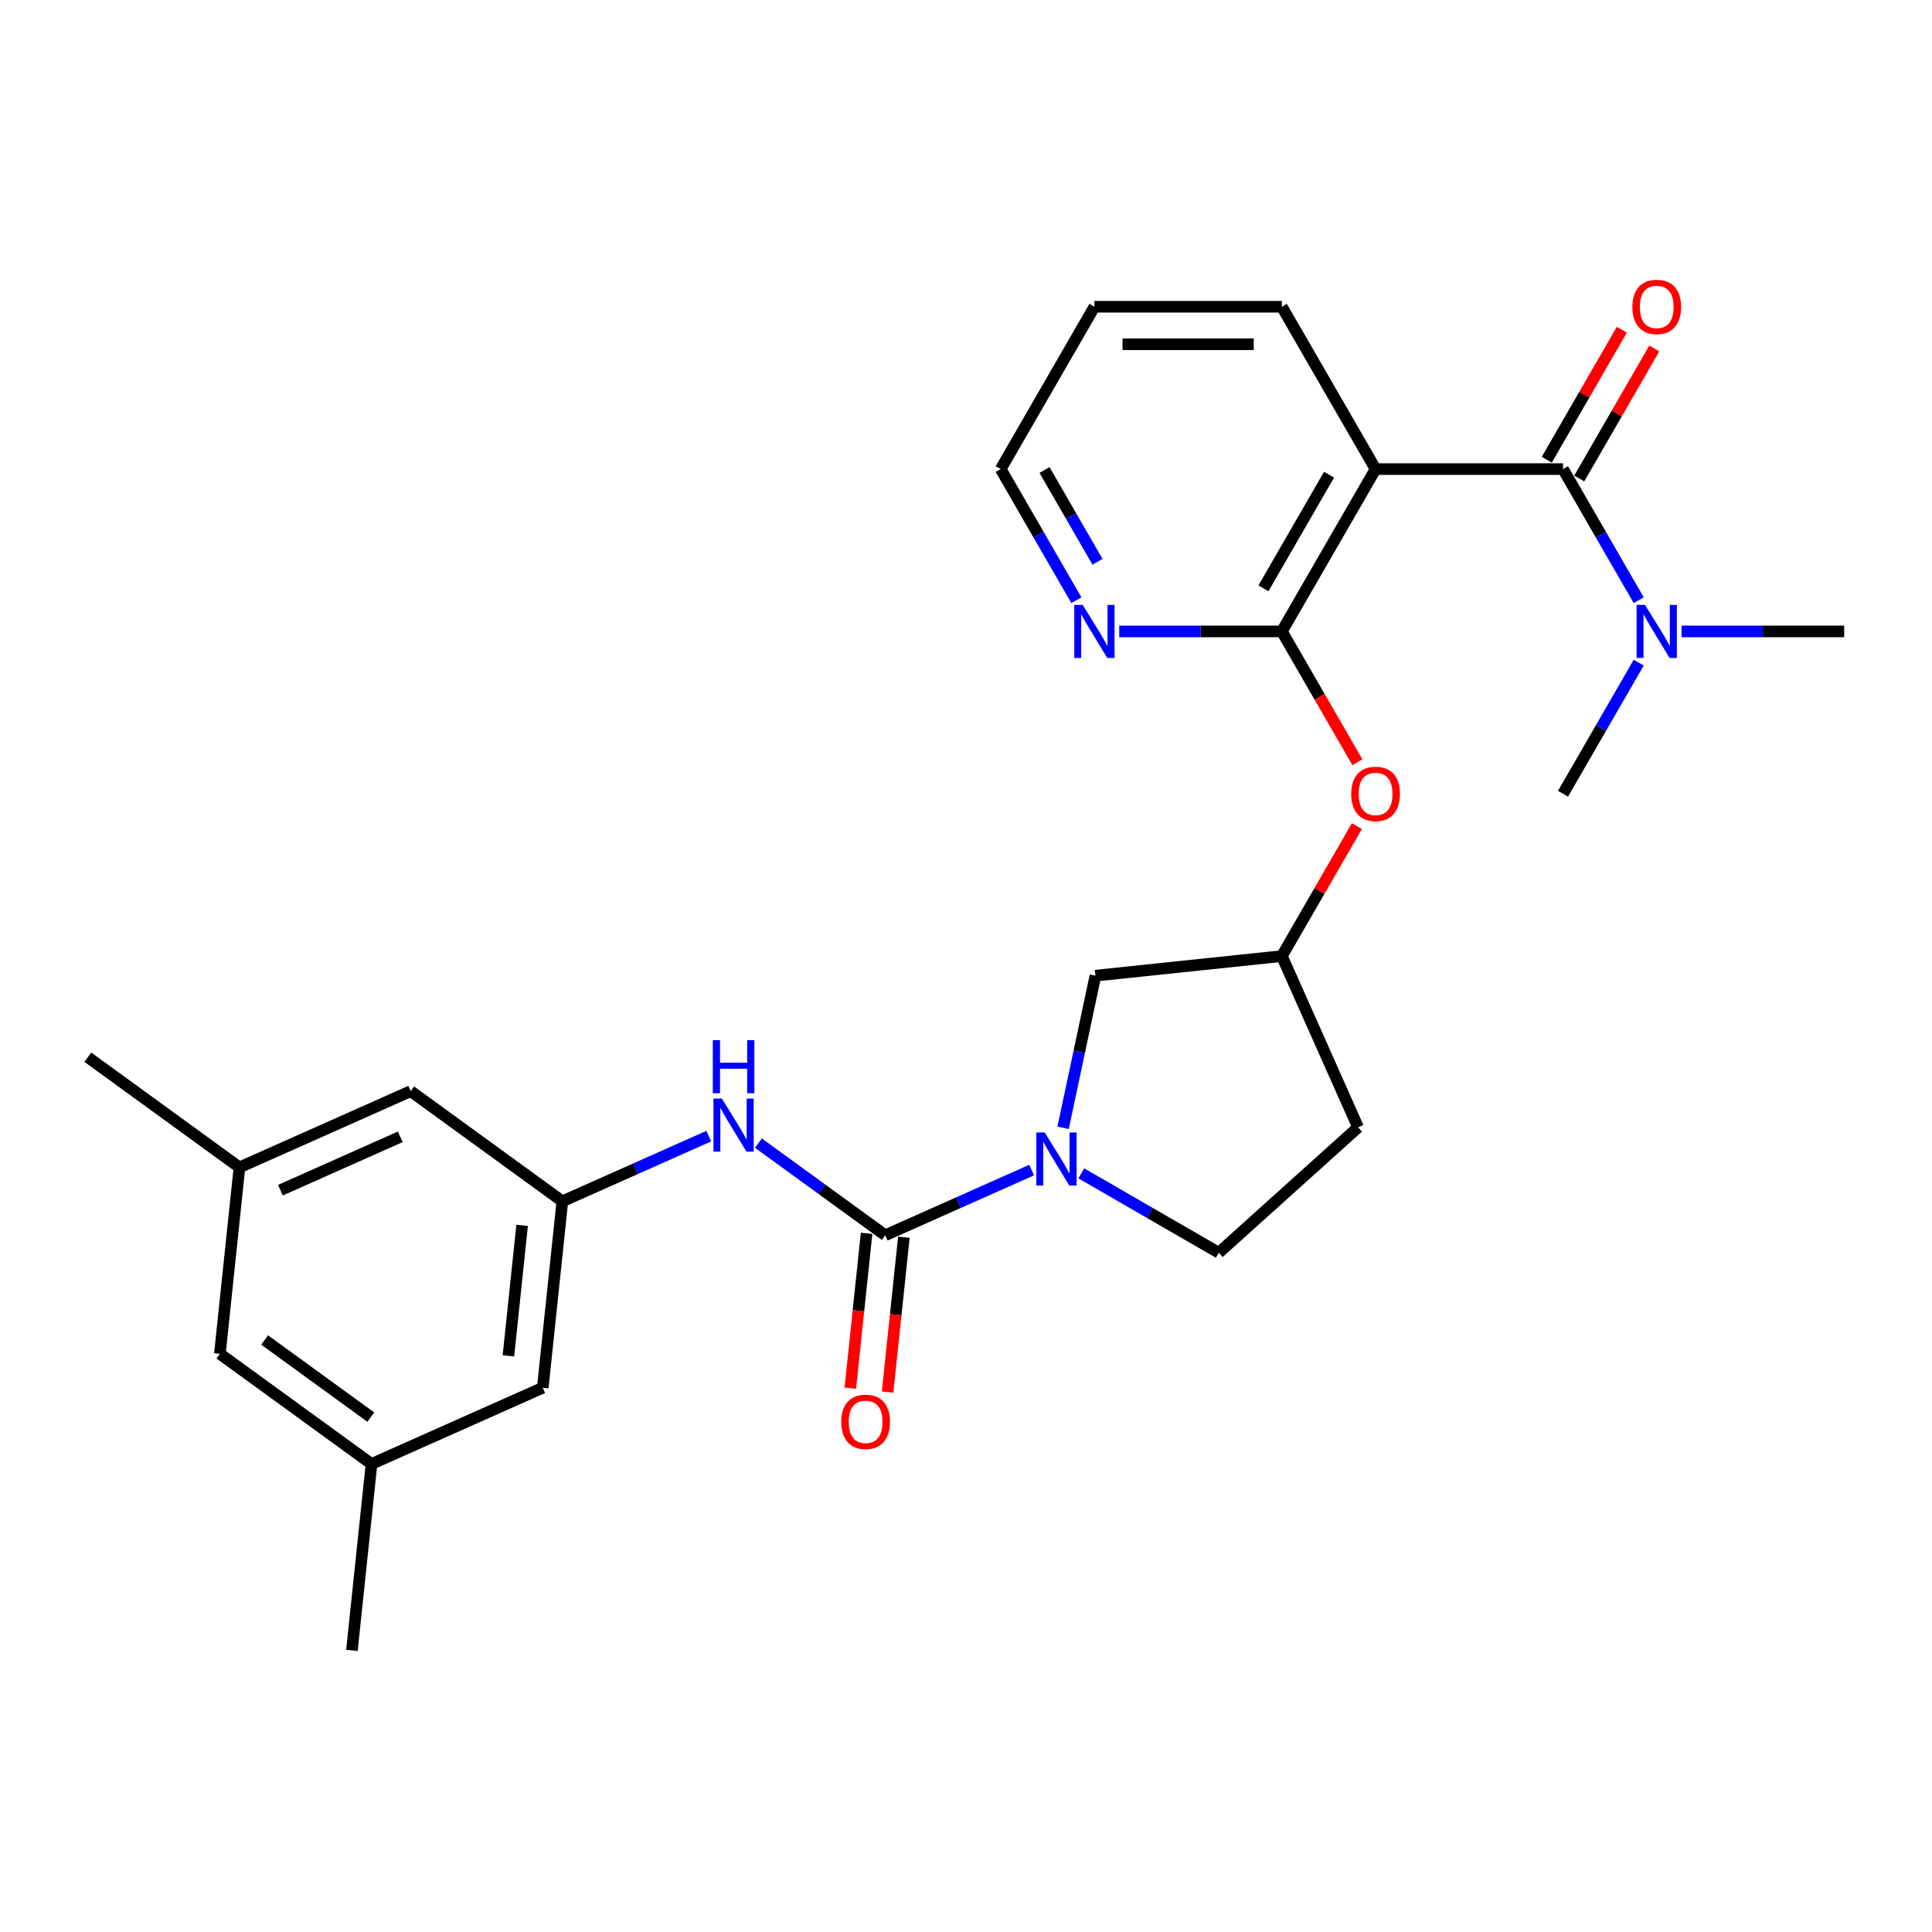 <?xml version='1.0' encoding='iso-8859-1'?>
<svg version='1.1' baseProfile='full'
              xmlns='http://www.w3.org/2000/svg'
                      xmlns:rdkit='http://www.rdkit.org/xml'
                      xmlns:xlink='http://www.w3.org/1999/xlink'
                  xml:space='preserve'
width='1000px' height='1000px' viewBox='0 0 1000 1000'>
<!-- END OF HEADER -->
<rect style='opacity:1.0;fill:#FFFFFF;stroke:none' width='1000' height='1000' x='0' y='0'> </rect>
<path class='bond-1' d='M 711.995,242.799 L 809.015,242.799' style='fill:none;fill-rule:evenodd;stroke:#000000;stroke-width:6px;stroke-linecap:butt;stroke-linejoin:miter;stroke-opacity:1' />
<path class='bond-3' d='M 711.995,242.799 L 663.485,326.821' style='fill:none;fill-rule:evenodd;stroke:#000000;stroke-width:6px;stroke-linecap:butt;stroke-linejoin:miter;stroke-opacity:1' />
<path class='bond-3' d='M 687.914,245.7 L 653.957,304.515' style='fill:none;fill-rule:evenodd;stroke:#000000;stroke-width:6px;stroke-linecap:butt;stroke-linejoin:miter;stroke-opacity:1' />
<path class='bond-20' d='M 711.995,242.799 L 663.485,158.777' style='fill:none;fill-rule:evenodd;stroke:#000000;stroke-width:6px;stroke-linecap:butt;stroke-linejoin:miter;stroke-opacity:1' />
<path class='bond-0' d='M 458.192,639.368 L 496.086,622.496' style='fill:none;fill-rule:evenodd;stroke:#000000;stroke-width:6px;stroke-linecap:butt;stroke-linejoin:miter;stroke-opacity:1' />
<path class='bond-0' d='M 496.086,622.496 L 533.979,605.625' style='fill:none;fill-rule:evenodd;stroke:#0000FF;stroke-width:6px;stroke-linecap:butt;stroke-linejoin:miter;stroke-opacity:1' />
<path class='bond-4' d='M 458.192,639.368 L 425.369,615.521' style='fill:none;fill-rule:evenodd;stroke:#000000;stroke-width:6px;stroke-linecap:butt;stroke-linejoin:miter;stroke-opacity:1' />
<path class='bond-4' d='M 425.369,615.521 L 392.547,591.673' style='fill:none;fill-rule:evenodd;stroke:#0000FF;stroke-width:6px;stroke-linecap:butt;stroke-linejoin:miter;stroke-opacity:1' />
<path class='bond-11' d='M 448.543,638.354 L 444.33,678.439' style='fill:none;fill-rule:evenodd;stroke:#000000;stroke-width:6px;stroke-linecap:butt;stroke-linejoin:miter;stroke-opacity:1' />
<path class='bond-11' d='M 444.33,678.439 L 440.117,718.523' style='fill:none;fill-rule:evenodd;stroke:#FF0000;stroke-width:6px;stroke-linecap:butt;stroke-linejoin:miter;stroke-opacity:1' />
<path class='bond-11' d='M 467.841,640.382 L 463.628,680.467' style='fill:none;fill-rule:evenodd;stroke:#000000;stroke-width:6px;stroke-linecap:butt;stroke-linejoin:miter;stroke-opacity:1' />
<path class='bond-11' d='M 463.628,680.467 L 459.415,720.552' style='fill:none;fill-rule:evenodd;stroke:#FF0000;stroke-width:6px;stroke-linecap:butt;stroke-linejoin:miter;stroke-opacity:1' />
<path class='bond-8' d='M 809.015,242.799 L 828.604,276.728' style='fill:none;fill-rule:evenodd;stroke:#000000;stroke-width:6px;stroke-linecap:butt;stroke-linejoin:miter;stroke-opacity:1' />
<path class='bond-8' d='M 828.604,276.728 L 848.193,310.657' style='fill:none;fill-rule:evenodd;stroke:#0000FF;stroke-width:6px;stroke-linecap:butt;stroke-linejoin:miter;stroke-opacity:1' />
<path class='bond-12' d='M 817.417,247.65 L 836.838,214.012' style='fill:none;fill-rule:evenodd;stroke:#000000;stroke-width:6px;stroke-linecap:butt;stroke-linejoin:miter;stroke-opacity:1' />
<path class='bond-12' d='M 836.838,214.012 L 856.259,180.373' style='fill:none;fill-rule:evenodd;stroke:#FF0000;stroke-width:6px;stroke-linecap:butt;stroke-linejoin:miter;stroke-opacity:1' />
<path class='bond-12' d='M 800.613,237.948 L 820.034,204.31' style='fill:none;fill-rule:evenodd;stroke:#000000;stroke-width:6px;stroke-linecap:butt;stroke-linejoin:miter;stroke-opacity:1' />
<path class='bond-12' d='M 820.034,204.31 L 839.455,170.671' style='fill:none;fill-rule:evenodd;stroke:#FF0000;stroke-width:6px;stroke-linecap:butt;stroke-linejoin:miter;stroke-opacity:1' />
<path class='bond-2' d='M 550.26,583.742 L 558.628,544.374' style='fill:none;fill-rule:evenodd;stroke:#0000FF;stroke-width:6px;stroke-linecap:butt;stroke-linejoin:miter;stroke-opacity:1' />
<path class='bond-2' d='M 558.628,544.374 L 566.996,505.006' style='fill:none;fill-rule:evenodd;stroke:#000000;stroke-width:6px;stroke-linecap:butt;stroke-linejoin:miter;stroke-opacity:1' />
<path class='bond-28' d='M 559.67,607.322 L 595.258,627.869' style='fill:none;fill-rule:evenodd;stroke:#0000FF;stroke-width:6px;stroke-linecap:butt;stroke-linejoin:miter;stroke-opacity:1' />
<path class='bond-28' d='M 595.258,627.869 L 630.847,648.416' style='fill:none;fill-rule:evenodd;stroke:#000000;stroke-width:6px;stroke-linecap:butt;stroke-linejoin:miter;stroke-opacity:1' />
<path class='bond-5' d='M 663.485,326.821 L 683.029,360.672' style='fill:none;fill-rule:evenodd;stroke:#000000;stroke-width:6px;stroke-linecap:butt;stroke-linejoin:miter;stroke-opacity:1' />
<path class='bond-5' d='M 683.029,360.672 L 702.573,394.524' style='fill:none;fill-rule:evenodd;stroke:#FF0000;stroke-width:6px;stroke-linecap:butt;stroke-linejoin:miter;stroke-opacity:1' />
<path class='bond-7' d='M 663.485,326.821 L 621.398,326.821' style='fill:none;fill-rule:evenodd;stroke:#000000;stroke-width:6px;stroke-linecap:butt;stroke-linejoin:miter;stroke-opacity:1' />
<path class='bond-7' d='M 621.398,326.821 L 579.31,326.821' style='fill:none;fill-rule:evenodd;stroke:#0000FF;stroke-width:6px;stroke-linecap:butt;stroke-linejoin:miter;stroke-opacity:1' />
<path class='bond-6' d='M 366.856,588.06 L 328.962,604.931' style='fill:none;fill-rule:evenodd;stroke:#0000FF;stroke-width:6px;stroke-linecap:butt;stroke-linejoin:miter;stroke-opacity:1' />
<path class='bond-6' d='M 328.962,604.931 L 291.069,621.802' style='fill:none;fill-rule:evenodd;stroke:#000000;stroke-width:6px;stroke-linecap:butt;stroke-linejoin:miter;stroke-opacity:1' />
<path class='bond-13' d='M 702.327,427.588 L 682.906,461.226' style='fill:none;fill-rule:evenodd;stroke:#FF0000;stroke-width:6px;stroke-linecap:butt;stroke-linejoin:miter;stroke-opacity:1' />
<path class='bond-13' d='M 682.906,461.226 L 663.485,494.865' style='fill:none;fill-rule:evenodd;stroke:#000000;stroke-width:6px;stroke-linecap:butt;stroke-linejoin:miter;stroke-opacity:1' />
<path class='bond-17' d='M 291.069,621.802 L 212.578,564.775' style='fill:none;fill-rule:evenodd;stroke:#000000;stroke-width:6px;stroke-linecap:butt;stroke-linejoin:miter;stroke-opacity:1' />
<path class='bond-18' d='M 291.069,621.802 L 280.927,718.291' style='fill:none;fill-rule:evenodd;stroke:#000000;stroke-width:6px;stroke-linecap:butt;stroke-linejoin:miter;stroke-opacity:1' />
<path class='bond-18' d='M 270.25,634.247 L 263.151,701.789' style='fill:none;fill-rule:evenodd;stroke:#000000;stroke-width:6px;stroke-linecap:butt;stroke-linejoin:miter;stroke-opacity:1' />
<path class='bond-27' d='M 557.133,310.657 L 537.544,276.728' style='fill:none;fill-rule:evenodd;stroke:#0000FF;stroke-width:6px;stroke-linecap:butt;stroke-linejoin:miter;stroke-opacity:1' />
<path class='bond-27' d='M 537.544,276.728 L 517.955,242.799' style='fill:none;fill-rule:evenodd;stroke:#000000;stroke-width:6px;stroke-linecap:butt;stroke-linejoin:miter;stroke-opacity:1' />
<path class='bond-27' d='M 568.06,290.776 L 554.348,267.026' style='fill:none;fill-rule:evenodd;stroke:#0000FF;stroke-width:6px;stroke-linecap:butt;stroke-linejoin:miter;stroke-opacity:1' />
<path class='bond-27' d='M 554.348,267.026 L 540.636,243.275' style='fill:none;fill-rule:evenodd;stroke:#000000;stroke-width:6px;stroke-linecap:butt;stroke-linejoin:miter;stroke-opacity:1' />
<path class='bond-22' d='M 870.371,326.821 L 912.458,326.821' style='fill:none;fill-rule:evenodd;stroke:#0000FF;stroke-width:6px;stroke-linecap:butt;stroke-linejoin:miter;stroke-opacity:1' />
<path class='bond-22' d='M 912.458,326.821 L 954.545,326.821' style='fill:none;fill-rule:evenodd;stroke:#000000;stroke-width:6px;stroke-linecap:butt;stroke-linejoin:miter;stroke-opacity:1' />
<path class='bond-23' d='M 848.193,342.984 L 828.604,376.913' style='fill:none;fill-rule:evenodd;stroke:#0000FF;stroke-width:6px;stroke-linecap:butt;stroke-linejoin:miter;stroke-opacity:1' />
<path class='bond-23' d='M 828.604,376.913 L 809.015,410.843' style='fill:none;fill-rule:evenodd;stroke:#000000;stroke-width:6px;stroke-linecap:butt;stroke-linejoin:miter;stroke-opacity:1' />
<path class='bond-9' d='M 566.996,505.006 L 663.485,494.865' style='fill:none;fill-rule:evenodd;stroke:#000000;stroke-width:6px;stroke-linecap:butt;stroke-linejoin:miter;stroke-opacity:1' />
<path class='bond-10' d='M 630.847,648.416 L 702.947,583.497' style='fill:none;fill-rule:evenodd;stroke:#000000;stroke-width:6px;stroke-linecap:butt;stroke-linejoin:miter;stroke-opacity:1' />
<path class='bond-14' d='M 663.485,494.865 L 702.947,583.497' style='fill:none;fill-rule:evenodd;stroke:#000000;stroke-width:6px;stroke-linecap:butt;stroke-linejoin:miter;stroke-opacity:1' />
<path class='bond-15' d='M 123.946,604.237 L 212.578,564.775' style='fill:none;fill-rule:evenodd;stroke:#000000;stroke-width:6px;stroke-linecap:butt;stroke-linejoin:miter;stroke-opacity:1' />
<path class='bond-15' d='M 145.133,616.044 L 207.175,588.421' style='fill:none;fill-rule:evenodd;stroke:#000000;stroke-width:6px;stroke-linecap:butt;stroke-linejoin:miter;stroke-opacity:1' />
<path class='bond-24' d='M 123.946,604.237 L 45.455,547.21' style='fill:none;fill-rule:evenodd;stroke:#000000;stroke-width:6px;stroke-linecap:butt;stroke-linejoin:miter;stroke-opacity:1' />
<path class='bond-29' d='M 123.946,604.237 L 113.804,700.726' style='fill:none;fill-rule:evenodd;stroke:#000000;stroke-width:6px;stroke-linecap:butt;stroke-linejoin:miter;stroke-opacity:1' />
<path class='bond-16' d='M 192.295,757.753 L 280.927,718.291' style='fill:none;fill-rule:evenodd;stroke:#000000;stroke-width:6px;stroke-linecap:butt;stroke-linejoin:miter;stroke-opacity:1' />
<path class='bond-19' d='M 192.295,757.753 L 113.804,700.726' style='fill:none;fill-rule:evenodd;stroke:#000000;stroke-width:6px;stroke-linecap:butt;stroke-linejoin:miter;stroke-opacity:1' />
<path class='bond-19' d='M 191.927,733.5 L 136.983,693.582' style='fill:none;fill-rule:evenodd;stroke:#000000;stroke-width:6px;stroke-linecap:butt;stroke-linejoin:miter;stroke-opacity:1' />
<path class='bond-25' d='M 192.295,757.753 L 182.154,854.241' style='fill:none;fill-rule:evenodd;stroke:#000000;stroke-width:6px;stroke-linecap:butt;stroke-linejoin:miter;stroke-opacity:1' />
<path class='bond-26' d='M 663.485,158.777 L 566.465,158.777' style='fill:none;fill-rule:evenodd;stroke:#000000;stroke-width:6px;stroke-linecap:butt;stroke-linejoin:miter;stroke-opacity:1' />
<path class='bond-26' d='M 648.932,178.181 L 581.018,178.181' style='fill:none;fill-rule:evenodd;stroke:#000000;stroke-width:6px;stroke-linecap:butt;stroke-linejoin:miter;stroke-opacity:1' />
<path class='bond-21' d='M 517.955,242.799 L 566.465,158.777' style='fill:none;fill-rule:evenodd;stroke:#000000;stroke-width:6px;stroke-linecap:butt;stroke-linejoin:miter;stroke-opacity:1' />
<path  class='atom-3' d='M 540.751 586.168
L 549.755 600.721
Q 550.647 602.157, 552.083 604.757
Q 553.519 607.357, 553.597 607.512
L 553.597 586.168
L 557.245 586.168
L 557.245 613.644
L 553.48 613.644
L 543.817 597.733
Q 542.691 595.87, 541.488 593.736
Q 540.324 591.601, 539.975 590.941
L 539.975 613.644
L 536.405 613.644
L 536.405 586.168
L 540.751 586.168
' fill='#0000FF'/>
<path  class='atom-5' d='M 373.628 568.603
L 382.631 583.156
Q 383.524 584.592, 384.96 587.192
Q 386.396 589.792, 386.473 589.947
L 386.473 568.603
L 390.121 568.603
L 390.121 596.079
L 386.357 596.079
L 376.694 580.167
Q 375.568 578.305, 374.365 576.17
Q 373.201 574.036, 372.852 573.376
L 372.852 596.079
L 369.281 596.079
L 369.281 568.603
L 373.628 568.603
' fill='#0000FF'/>
<path  class='atom-5' d='M 368.951 538.379
L 372.677 538.379
L 372.677 550.06
L 386.725 550.06
L 386.725 538.379
L 390.451 538.379
L 390.451 565.855
L 386.725 565.855
L 386.725 553.165
L 372.677 553.165
L 372.677 565.855
L 368.951 565.855
L 368.951 538.379
' fill='#0000FF'/>
<path  class='atom-6' d='M 699.382 410.92
Q 699.382 404.323, 702.642 400.636
Q 705.902 396.949, 711.995 396.949
Q 718.088 396.949, 721.348 400.636
Q 724.608 404.323, 724.608 410.92
Q 724.608 417.595, 721.309 421.398
Q 718.01 425.163, 711.995 425.163
Q 705.941 425.163, 702.642 421.398
Q 699.382 417.634, 699.382 410.92
M 711.995 422.058
Q 716.186 422.058, 718.437 419.264
Q 720.727 416.431, 720.727 410.92
Q 720.727 405.526, 718.437 402.809
Q 716.186 400.054, 711.995 400.054
Q 707.804 400.054, 705.514 402.771
Q 703.263 405.487, 703.263 410.92
Q 703.263 416.47, 705.514 419.264
Q 707.804 422.058, 711.995 422.058
' fill='#FF0000'/>
<path  class='atom-8' d='M 560.391 313.083
L 569.395 327.636
Q 570.287 329.072, 571.723 331.672
Q 573.159 334.272, 573.237 334.427
L 573.237 313.083
L 576.885 313.083
L 576.885 340.559
L 573.12 340.559
L 563.457 324.647
Q 562.332 322.785, 561.129 320.65
Q 559.964 318.516, 559.615 317.856
L 559.615 340.559
L 556.045 340.559
L 556.045 313.083
L 560.391 313.083
' fill='#0000FF'/>
<path  class='atom-9' d='M 851.452 313.083
L 860.455 327.636
Q 861.348 329.072, 862.784 331.672
Q 864.22 334.272, 864.297 334.427
L 864.297 313.083
L 867.945 313.083
L 867.945 340.559
L 864.181 340.559
L 854.518 324.647
Q 853.392 322.785, 852.189 320.65
Q 851.025 318.516, 850.676 317.856
L 850.676 340.559
L 847.105 340.559
L 847.105 313.083
L 851.452 313.083
' fill='#0000FF'/>
<path  class='atom-12' d='M 435.438 735.934
Q 435.438 729.337, 438.698 725.65
Q 441.958 721.963, 448.051 721.963
Q 454.144 721.963, 457.404 725.65
Q 460.663 729.337, 460.663 735.934
Q 460.663 742.609, 457.365 746.412
Q 454.066 750.177, 448.051 750.177
Q 441.997 750.177, 438.698 746.412
Q 435.438 742.648, 435.438 735.934
M 448.051 747.072
Q 452.242 747.072, 454.493 744.278
Q 456.783 741.445, 456.783 735.934
Q 456.783 730.54, 454.493 727.823
Q 452.242 725.068, 448.051 725.068
Q 443.86 725.068, 441.57 727.784
Q 439.319 730.501, 439.319 735.934
Q 439.319 741.484, 441.57 744.278
Q 443.86 747.072, 448.051 747.072
' fill='#FF0000'/>
<path  class='atom-13' d='M 844.913 158.854
Q 844.913 152.257, 848.173 148.57
Q 851.432 144.884, 857.525 144.884
Q 863.618 144.884, 866.878 148.57
Q 870.138 152.257, 870.138 158.854
Q 870.138 165.529, 866.839 169.333
Q 863.541 173.097, 857.525 173.097
Q 851.471 173.097, 848.173 169.333
Q 844.913 165.568, 844.913 158.854
M 857.525 169.992
Q 861.717 169.992, 863.967 167.198
Q 866.257 164.365, 866.257 158.854
Q 866.257 153.46, 863.967 150.744
Q 861.717 147.988, 857.525 147.988
Q 853.334 147.988, 851.044 150.705
Q 848.793 153.421, 848.793 158.854
Q 848.793 164.404, 851.044 167.198
Q 853.334 169.992, 857.525 169.992
' fill='#FF0000'/>
</svg>
